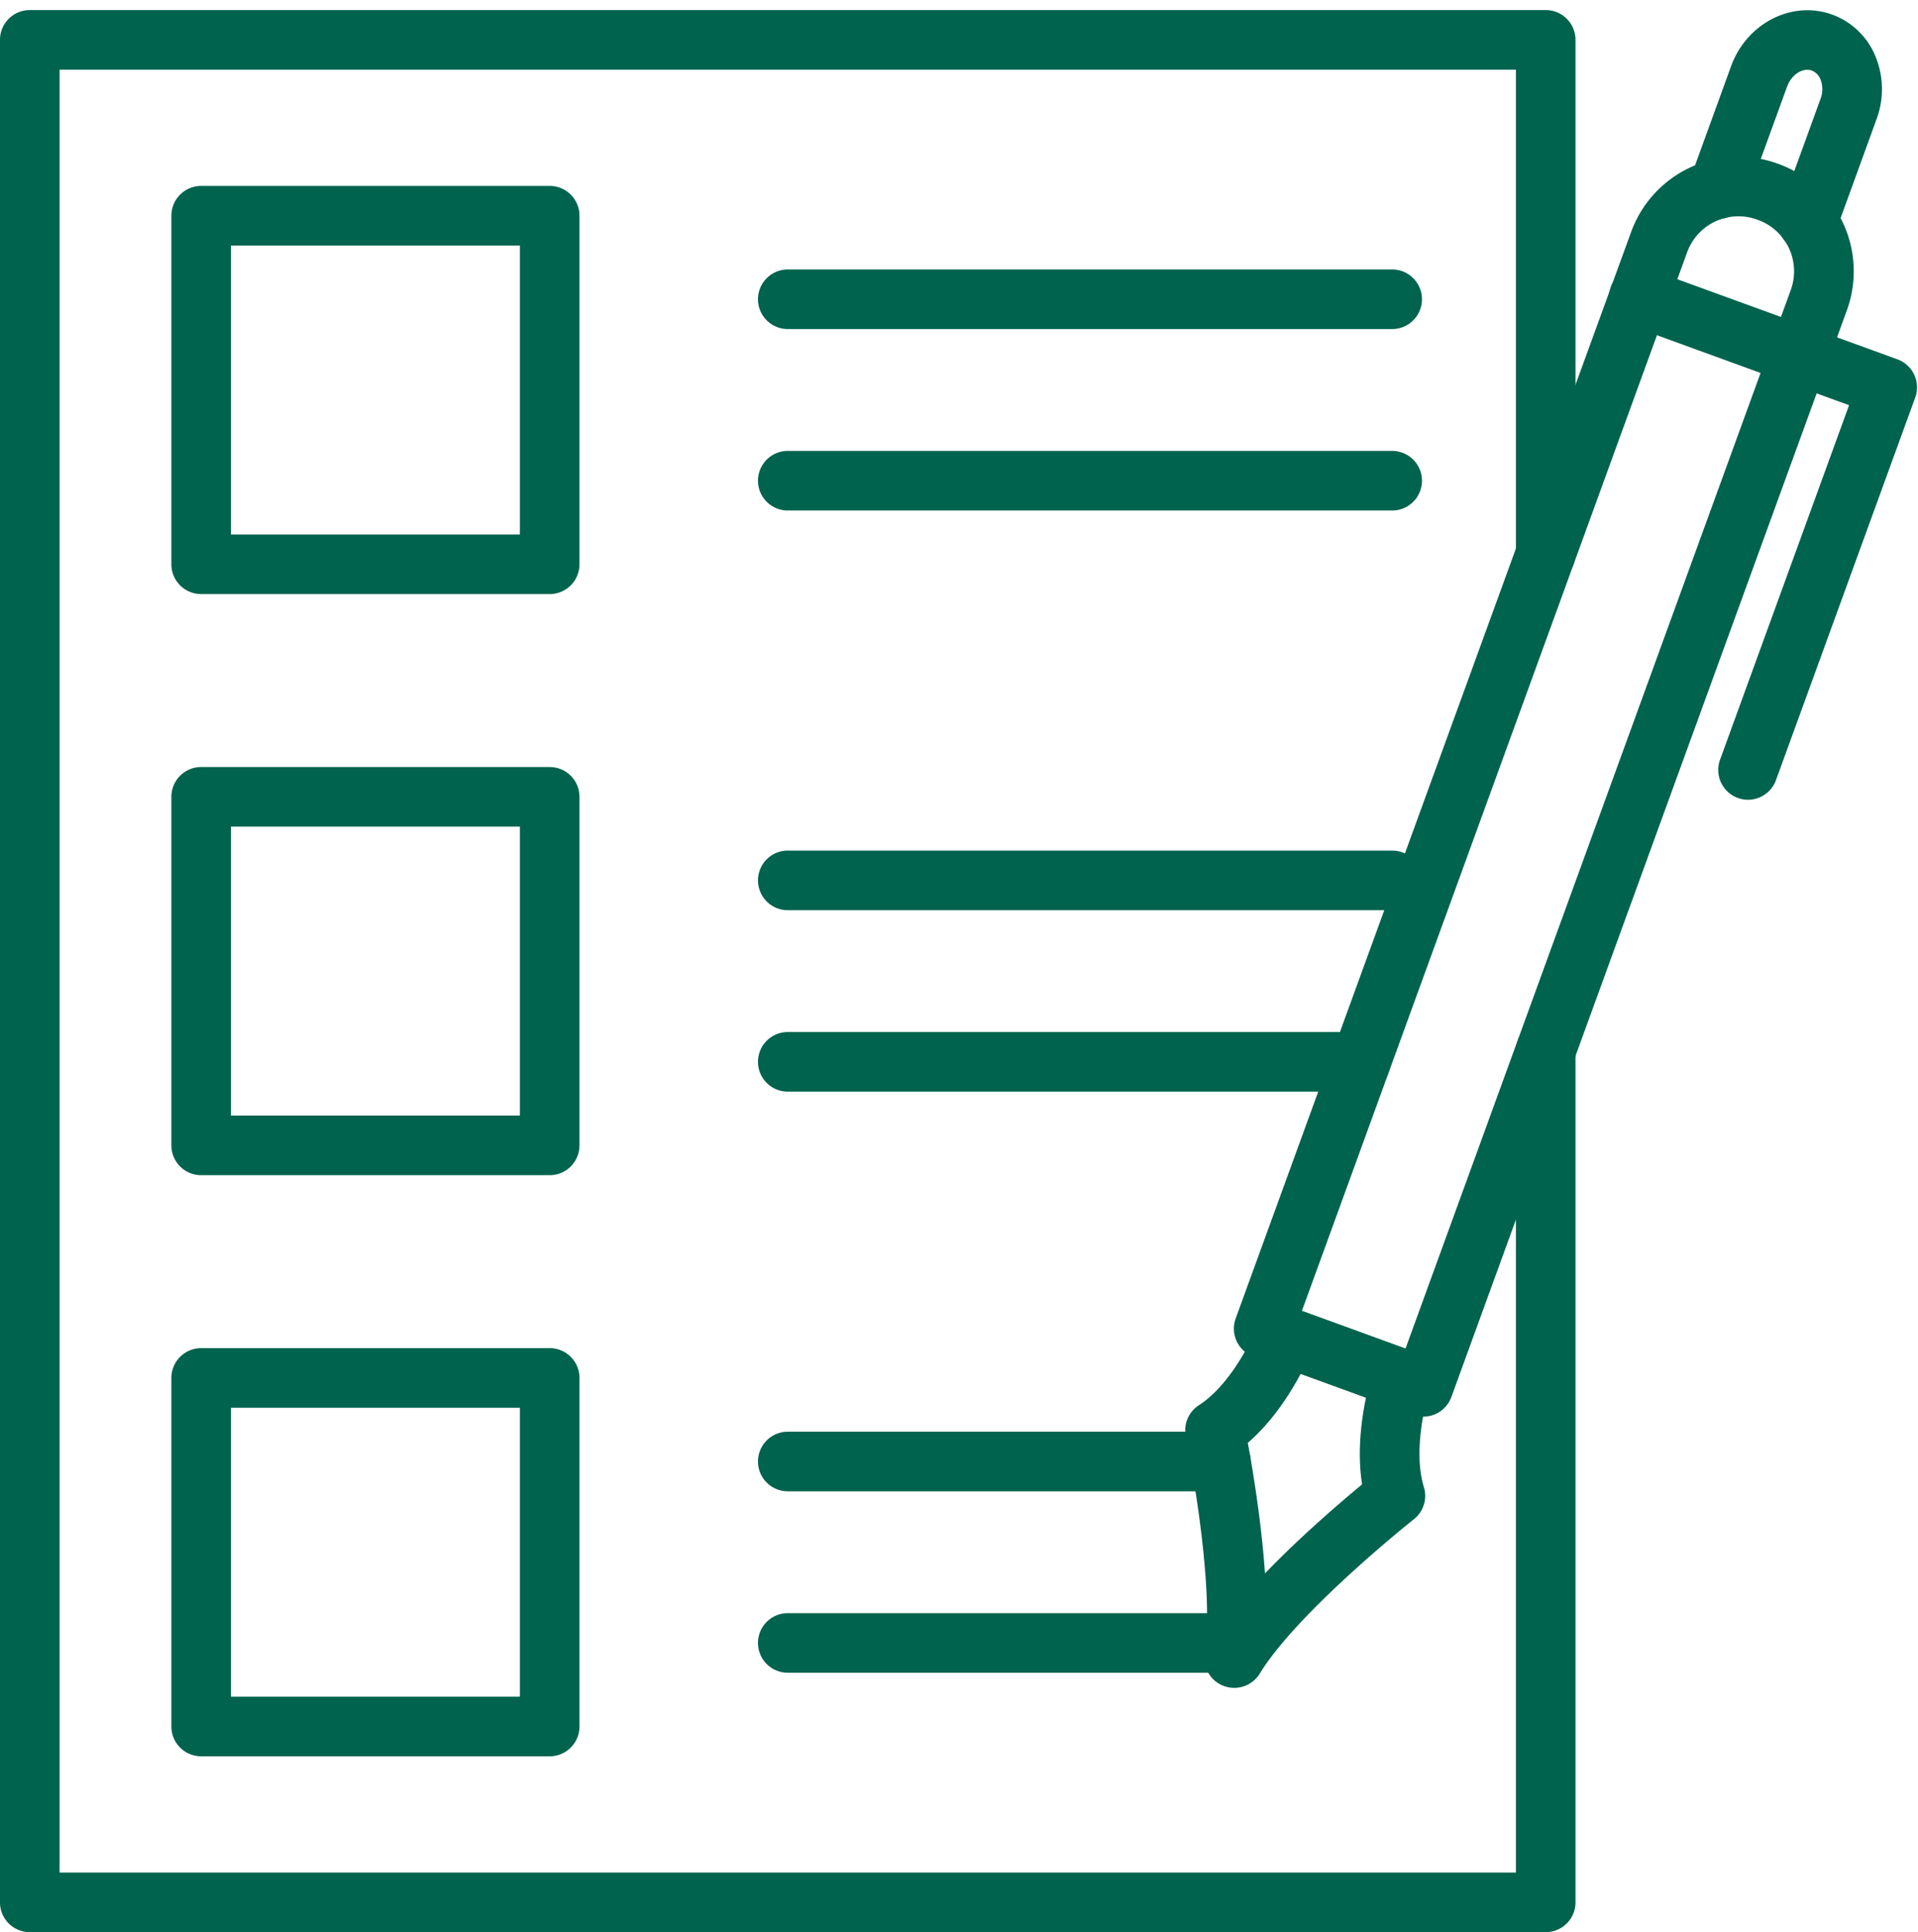 <?xml version="1.0" encoding="UTF-8" standalone="no"?><svg xmlns="http://www.w3.org/2000/svg" xmlns:xlink="http://www.w3.org/1999/xlink" data-name="Layer 1" fill="#00634d" height="1037.4" preserveAspectRatio="xMidYMid meet" version="1" viewBox="85.3 78.6 1029.9 1037.4" width="1029.9" zoomAndPan="magnify"><g id="change1_1"><path d="M849.6,839.21a16,16,0,0,1-5.48-1L758.39,807a16,16,0,0,1-9.57-20.51L961.18,203.08a61.37,61.37,0,0,1,78.58-36.64l.6.21A61.3,61.3,0,0,1,1077,245.23L864.63,828.68a16,16,0,0,1-15,10.53Zm-65.23-56.77L840,802.7l206.89-568.42a29.31,29.31,0,0,0-17.51-37.56l-.6-.22A29.31,29.31,0,0,0,991.25,214Z"/></g><g id="change1_2"><path d="M1055.92,213.68a16.2,16.2,0,0,1-5.48-1,16,16,0,0,1-9.56-20.51l22-60.56a14.42,14.42,0,0,0,.06-10.11,8.37,8.37,0,0,0-4.74-5c-4.87-1.77-10.94,2.14-13.27,8.53l-21.91,60.2a16,16,0,0,1-31.17-5.11h0a15.92,15.92,0,0,1,1-5.47l22-60.56c8.41-23.08,32.76-35.48,54.28-27.65a39.88,39.88,0,0,1,23.5,23.12,46.12,46.12,0,0,1,.32,33l-22,60.56A16,16,0,0,1,1055.92,213.68Z"/></g><g id="change1_3"><path d="M748,984.83a16,16,0,0,1-15.82-18.37c5.8-38.75-10-115.93-10.12-116.71a16,16,0,0,1,7-16.67c19.56-12.64,31.36-42.29,31.47-42.58A16,16,0,0,1,781,781.2l31.24,11.37h0l31.24,11.37a16,16,0,0,1,9.66,20.24c-2.85,8.38-9,34.26-3.27,52.85a16,16,0,0,1-5.36,17.26c-.62.49-62.31,49.48-82.78,82.9A16,16,0,0,1,748,984.83Zm7.32-131.58c2.66,14.46,7.32,42.43,9.23,70.12,19.27-20,40.82-38.41,52.15-47.78C814,858.49,816.27,841,818.8,829l-35.09-12.76C777.94,827.07,768.47,841.92,755.36,853.25Z"/></g><g id="change1_4"><path d="M1023.9,508a16,16,0,0,1-15-21.47l69.29-190.38L960,253.12a16,16,0,1,1,10.94-30.07l133.2,48.48a16,16,0,0,1,9.57,20.51l-74.77,205.41A16,16,0,0,1,1023.9,508Z"/></g><g id="change1_5"><path d="M915.29,1116h-814a16,16,0,0,1-16-16V100a16,16,0,0,1,16-16h814a16,16,0,0,1,16,16V375.94a16,16,0,1,1-32,0V116h-782v968h782V642.73a16,16,0,0,1,32,0V1100A16,16,0,0,1,915.29,1116Z"/></g><g id="change1_6"><path d="M380.46,397.57H193.32a16,16,0,0,1-16-16V194.42a16,16,0,0,1,16-16H380.46a16,16,0,0,1,16,16V381.57A16,16,0,0,1,380.46,397.57Zm-171.14-32H364.46V210.42H209.32Z"/></g><g id="change1_7"><path d="M380.46,709.57H193.32a16,16,0,0,1-16-16V506.43a16,16,0,0,1,16-16H380.46a16,16,0,0,1,16,16V693.57A16,16,0,0,1,380.46,709.57Zm-171.14-32H364.46V522.43H209.32Z"/></g><g id="change1_8"><path d="M380.46,1021.58H193.32a16,16,0,0,1-16-16V818.43a16,16,0,0,1,16-16H380.46a16,16,0,0,1,16,16v187.15A16,16,0,0,1,380.46,1021.58Zm-171.14-32H364.46V834.43H209.32Z"/></g><g id="change1_9"><path d="M832.85,255.28H508.31a16,16,0,0,1,0-32H832.85a16,16,0,1,1,0,32Z"/></g><g id="change1_10"><path d="M832.85,352.7H508.31a16,16,0,0,1,0-32H832.85a16,16,0,0,1,0,32Z"/></g><g id="change1_11"><path d="M832.85,567.29H508.31a16,16,0,1,1,0-32H832.85a16,16,0,0,1,0,32Z"/></g><g id="change1_12"><path d="M816,664.71H508.31a16,16,0,1,1,0-32H816a16,16,0,0,1,0,32Z"/></g><g id="change1_13"><path d="M740.89,879.3H508.31a16,16,0,1,1,0-32H740.89a16,16,0,1,1,0,32Z"/></g><g id="change1_14"><path d="M749,976.72H508.31a16,16,0,1,1,0-32H749a16,16,0,0,1,0,32Z"/></g></svg>